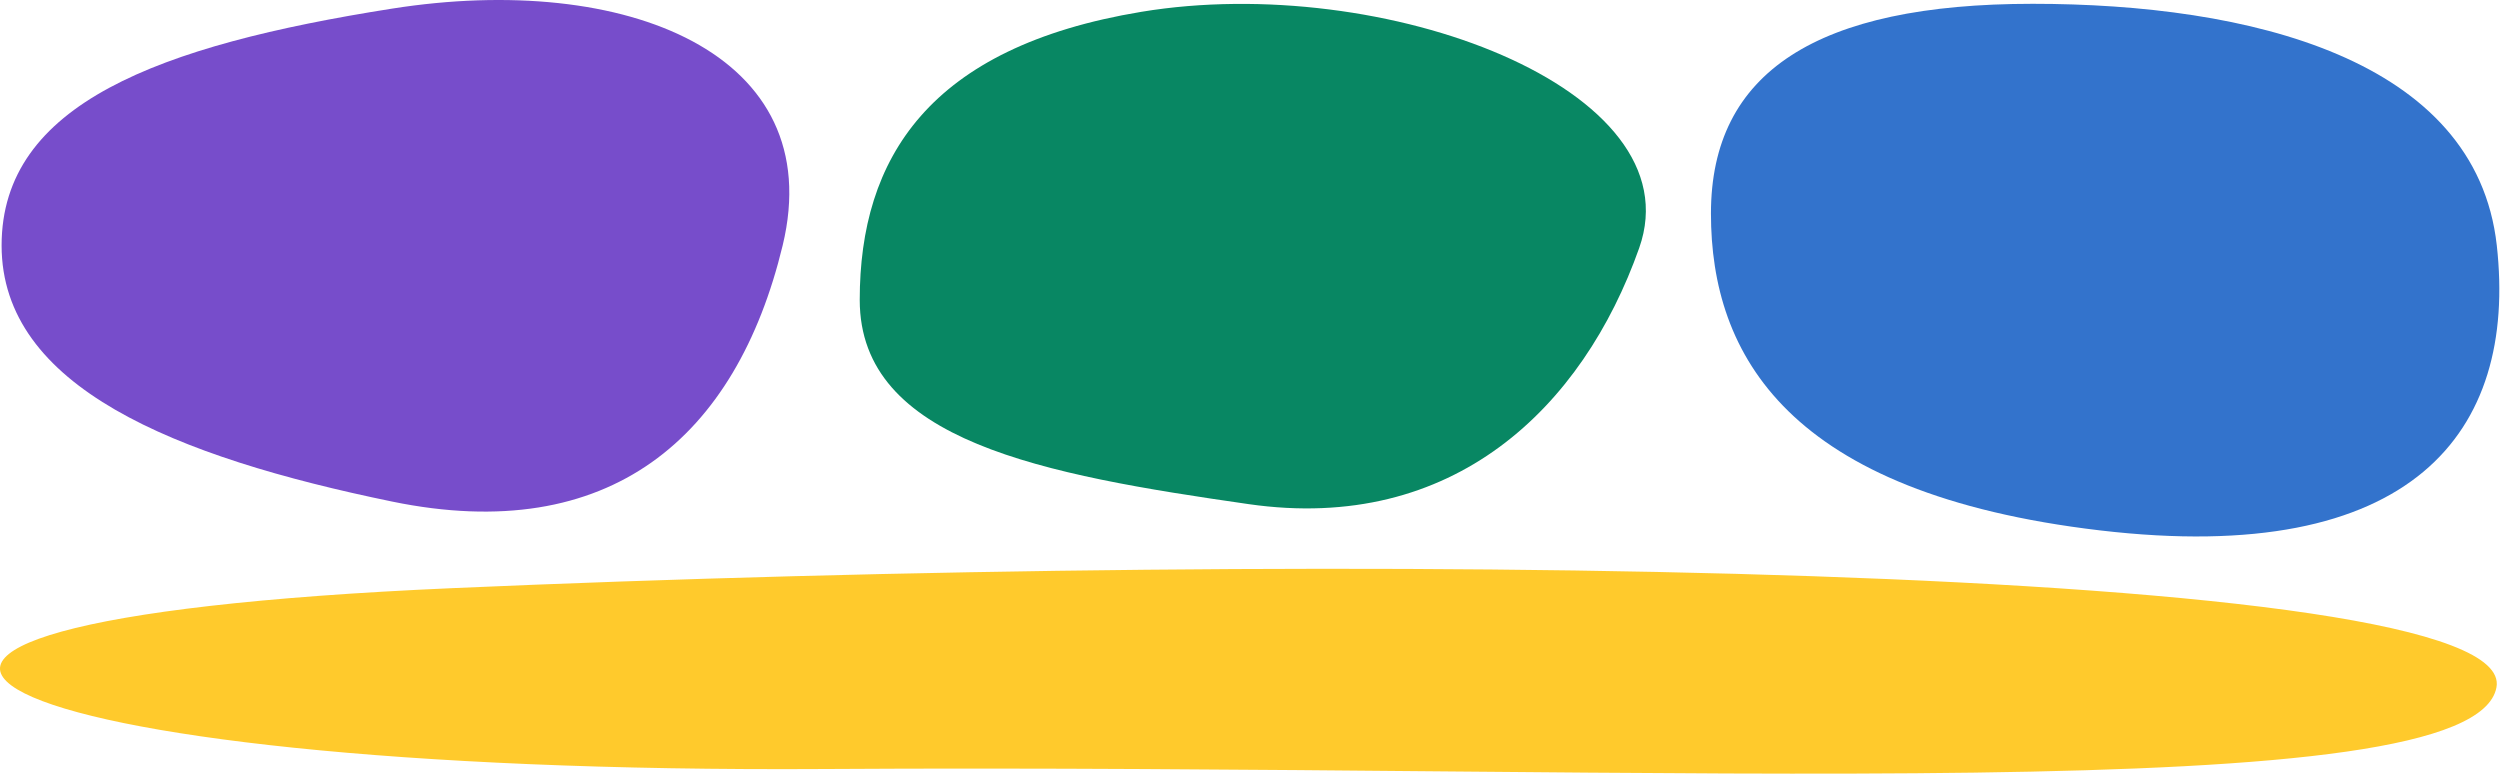 <svg width="781" height="242" viewBox="0 0 781 242" fill="none" xmlns="http://www.w3.org/2000/svg">
<g id="Pillars-Desktop">
<g id="Pillars">
<g id="Equity">
<path id="Fill 1" fill-rule="evenodd" clip-rule="evenodd" d="M141.421 183.733C-101.361 194.364 -11.264 241.904 257.632 240.239C526.53 238.574 772.653 253.416 779.893 214.744C787.245 175.473 415.785 171.719 141.421 183.733" fill="#FFCA2C"/>
</g>
<g id="Adaptation">
<path id="Oval" d="M512.08 77.49C494.452 127.29 454.08 166.69 390.08 157.49C326.08 148.29 268.58 137.873 268.58 93.69C268.58 49.507 290.106 14.696 356.58 3.69C432.08 -8.81 529.708 27.69 512.08 77.49Z" fill="#088763"/>
</g>
<g id="Connectivity">
<path id="Oval Copy" d="M244.5 76.69C230 136.69 190.5 170.69 122.5 156.69C54.5 142.69 0.5 120.873 0.5 76.69C0.5 32.507 49.5 14.19 122.5 2.69C195.5 -8.81 259 16.69 244.5 76.69Z" fill="#774DCB"/>
</g>
<g id="Community">
<path id="Oval Copy 4" d="M780 76.69C786.5 135.19 753.5 177.19 656 165.69C558.5 154.19 534.5 110.873 534.5 66.69C534.5 22.507 567.621 1.19 635 1.19C702.379 1.19 773.5 18.19 780 76.69Z" fill="#3373CC"/>
</g>
</g>
</g>
</svg>
